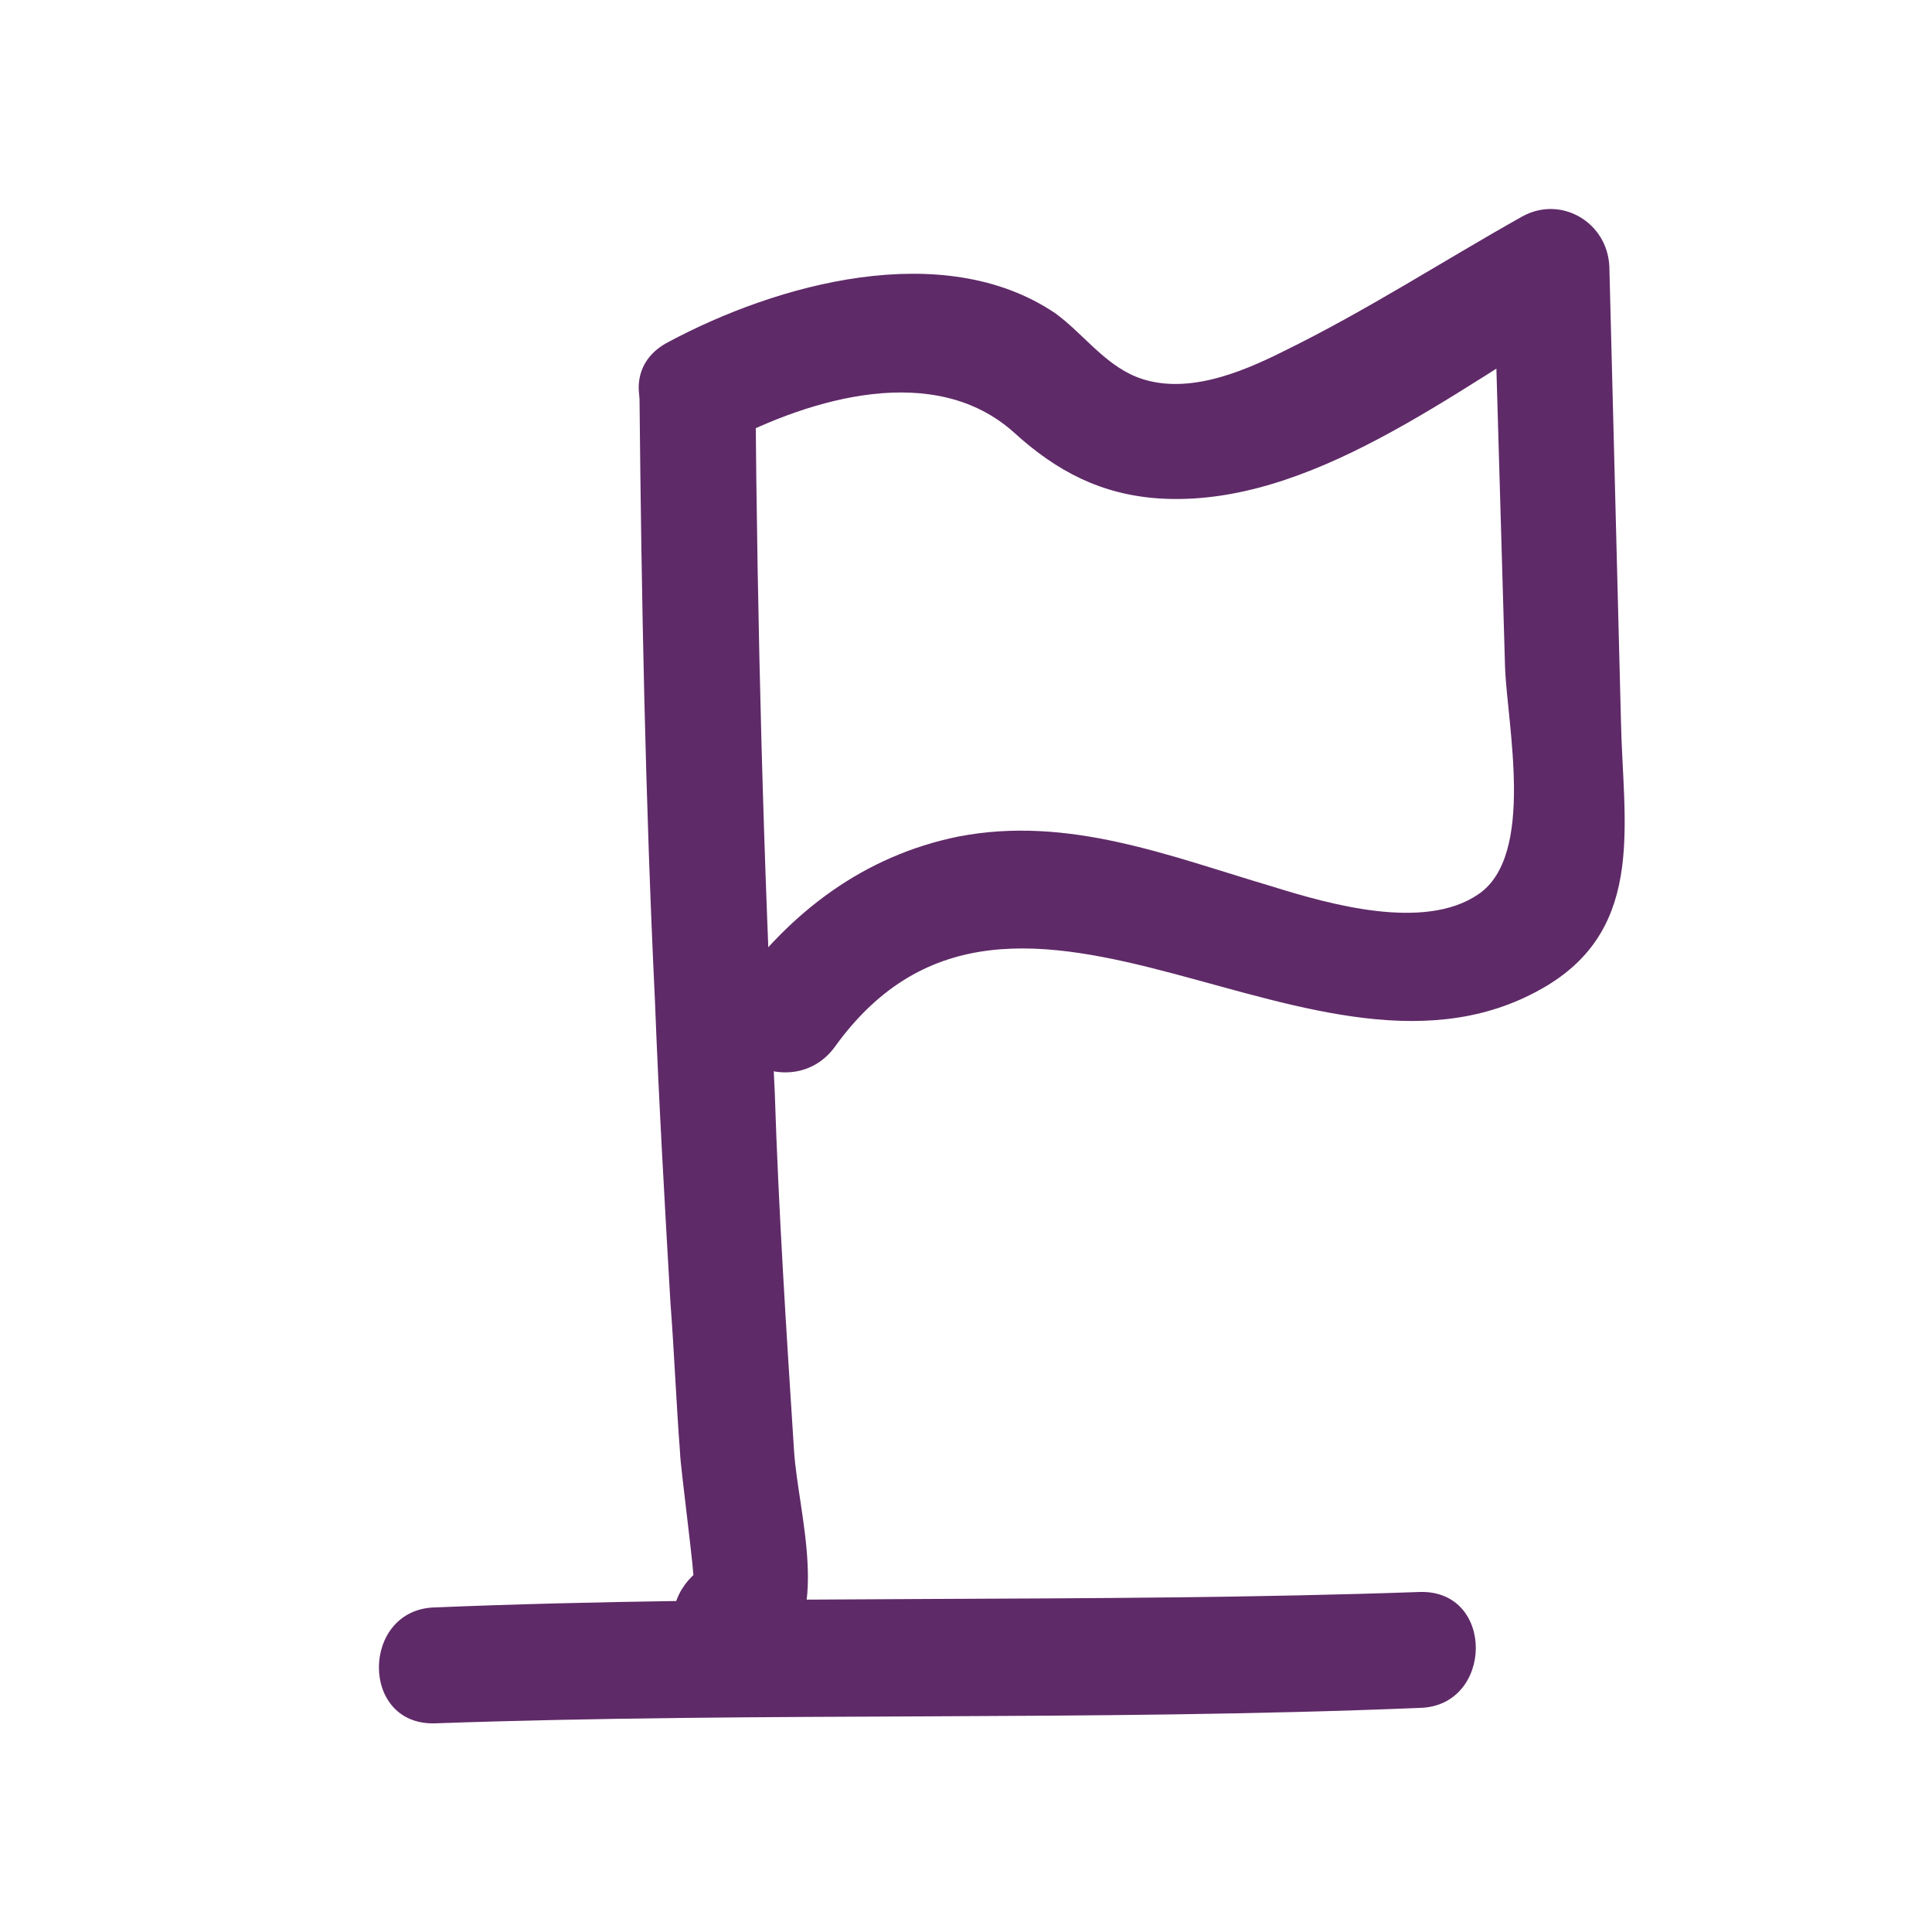 <?xml version="1.0" encoding="UTF-8"?> <!-- Generator: Adobe Illustrator 24.1.2, SVG Export Plug-In . SVG Version: 6.00 Build 0) --> <svg xmlns="http://www.w3.org/2000/svg" xmlns:xlink="http://www.w3.org/1999/xlink" version="1.1" id="Layer_1" x="0px" y="0px" viewBox="0 0 100 100" style="enable-background:new 0 0 100 100;" xml:space="preserve"> <style type="text/css"> .st0{fill:#FAB633;} .st1{fill:#5F2A68;} .st2{fill:#C90000;} .st3{fill:#01812A;} </style> <g> <g> <g> <path class="st1" d="M33.1,20.5c0.1,10.4,0.3,20.9,0.8,31.3c0.2,5.2,0.5,10.4,0.8,15.6c0.2,2.6,0.3,5.2,0.5,7.8 c0,0.6,0.8,6.6,0.7,6.7c1.4,0,2.8,0,4.2,0c-0.1-0.1-0.2-0.2-0.2-0.3c-2.6-2.8-6.9,1.4-4.2,4.2c0.1,0.1,0.2,0.2,0.2,0.3 c1.2,1.3,3,1,4.2,0c3-2.3,1.2-7.8,1-11c-0.4-6.2-0.8-12.4-1-18.6c-0.6-12.1-0.9-24.1-1-36.2C39.1,16.6,33.1,16.6,33.1,20.5 L33.1,20.5z"></path> </g> </g> <g> <g> <path class="st1" d="M37.6,22.9c4.4-2.3,10.8-4.2,14.9-0.5c2.2,2,4.5,3.2,7.5,3.4c7.8,0.5,15.4-5.7,21.8-9.4 c-1.5-0.9-3-1.7-4.5-2.6c0.2,6.9,0.4,13.8,0.6,20.7c0.1,3,1.6,9.8-1.4,11.8c-2.8,1.9-7.7,0.5-10.6-0.4 c-5.4-1.6-10.6-3.7-16.3-2.6c-4.9,1-8.7,3.9-11.6,7.9c-2.3,3.1,2.9,6.1,5.2,3c9.4-13.1,25,4,36.9-3.2c5.1-3.1,3.9-8.5,3.8-13.7 c-0.2-7.8-0.4-15.7-0.6-23.5c-0.1-2.3-2.5-3.7-4.5-2.6c-4.1,2.3-8.1,4.9-12.4,7c-2.2,1.1-5.1,2.3-7.6,1.3 c-1.7-0.7-2.8-2.3-4.2-3.3c-5.8-3.9-14.4-1.5-20,1.5C31.1,19.5,34.2,24.7,37.6,22.9L37.6,22.9z"></path> </g> </g> <g> <g> <path class="st1" d="M22.5,89.2c17-0.6,34-0.1,51-0.8c3.8-0.1,3.9-6.1,0-6c-17,0.6-34,0.1-51,0.8C18.7,83.3,18.6,89.3,22.5,89.2 L22.5,89.2z"></path> </g> </g> </g> </svg> 